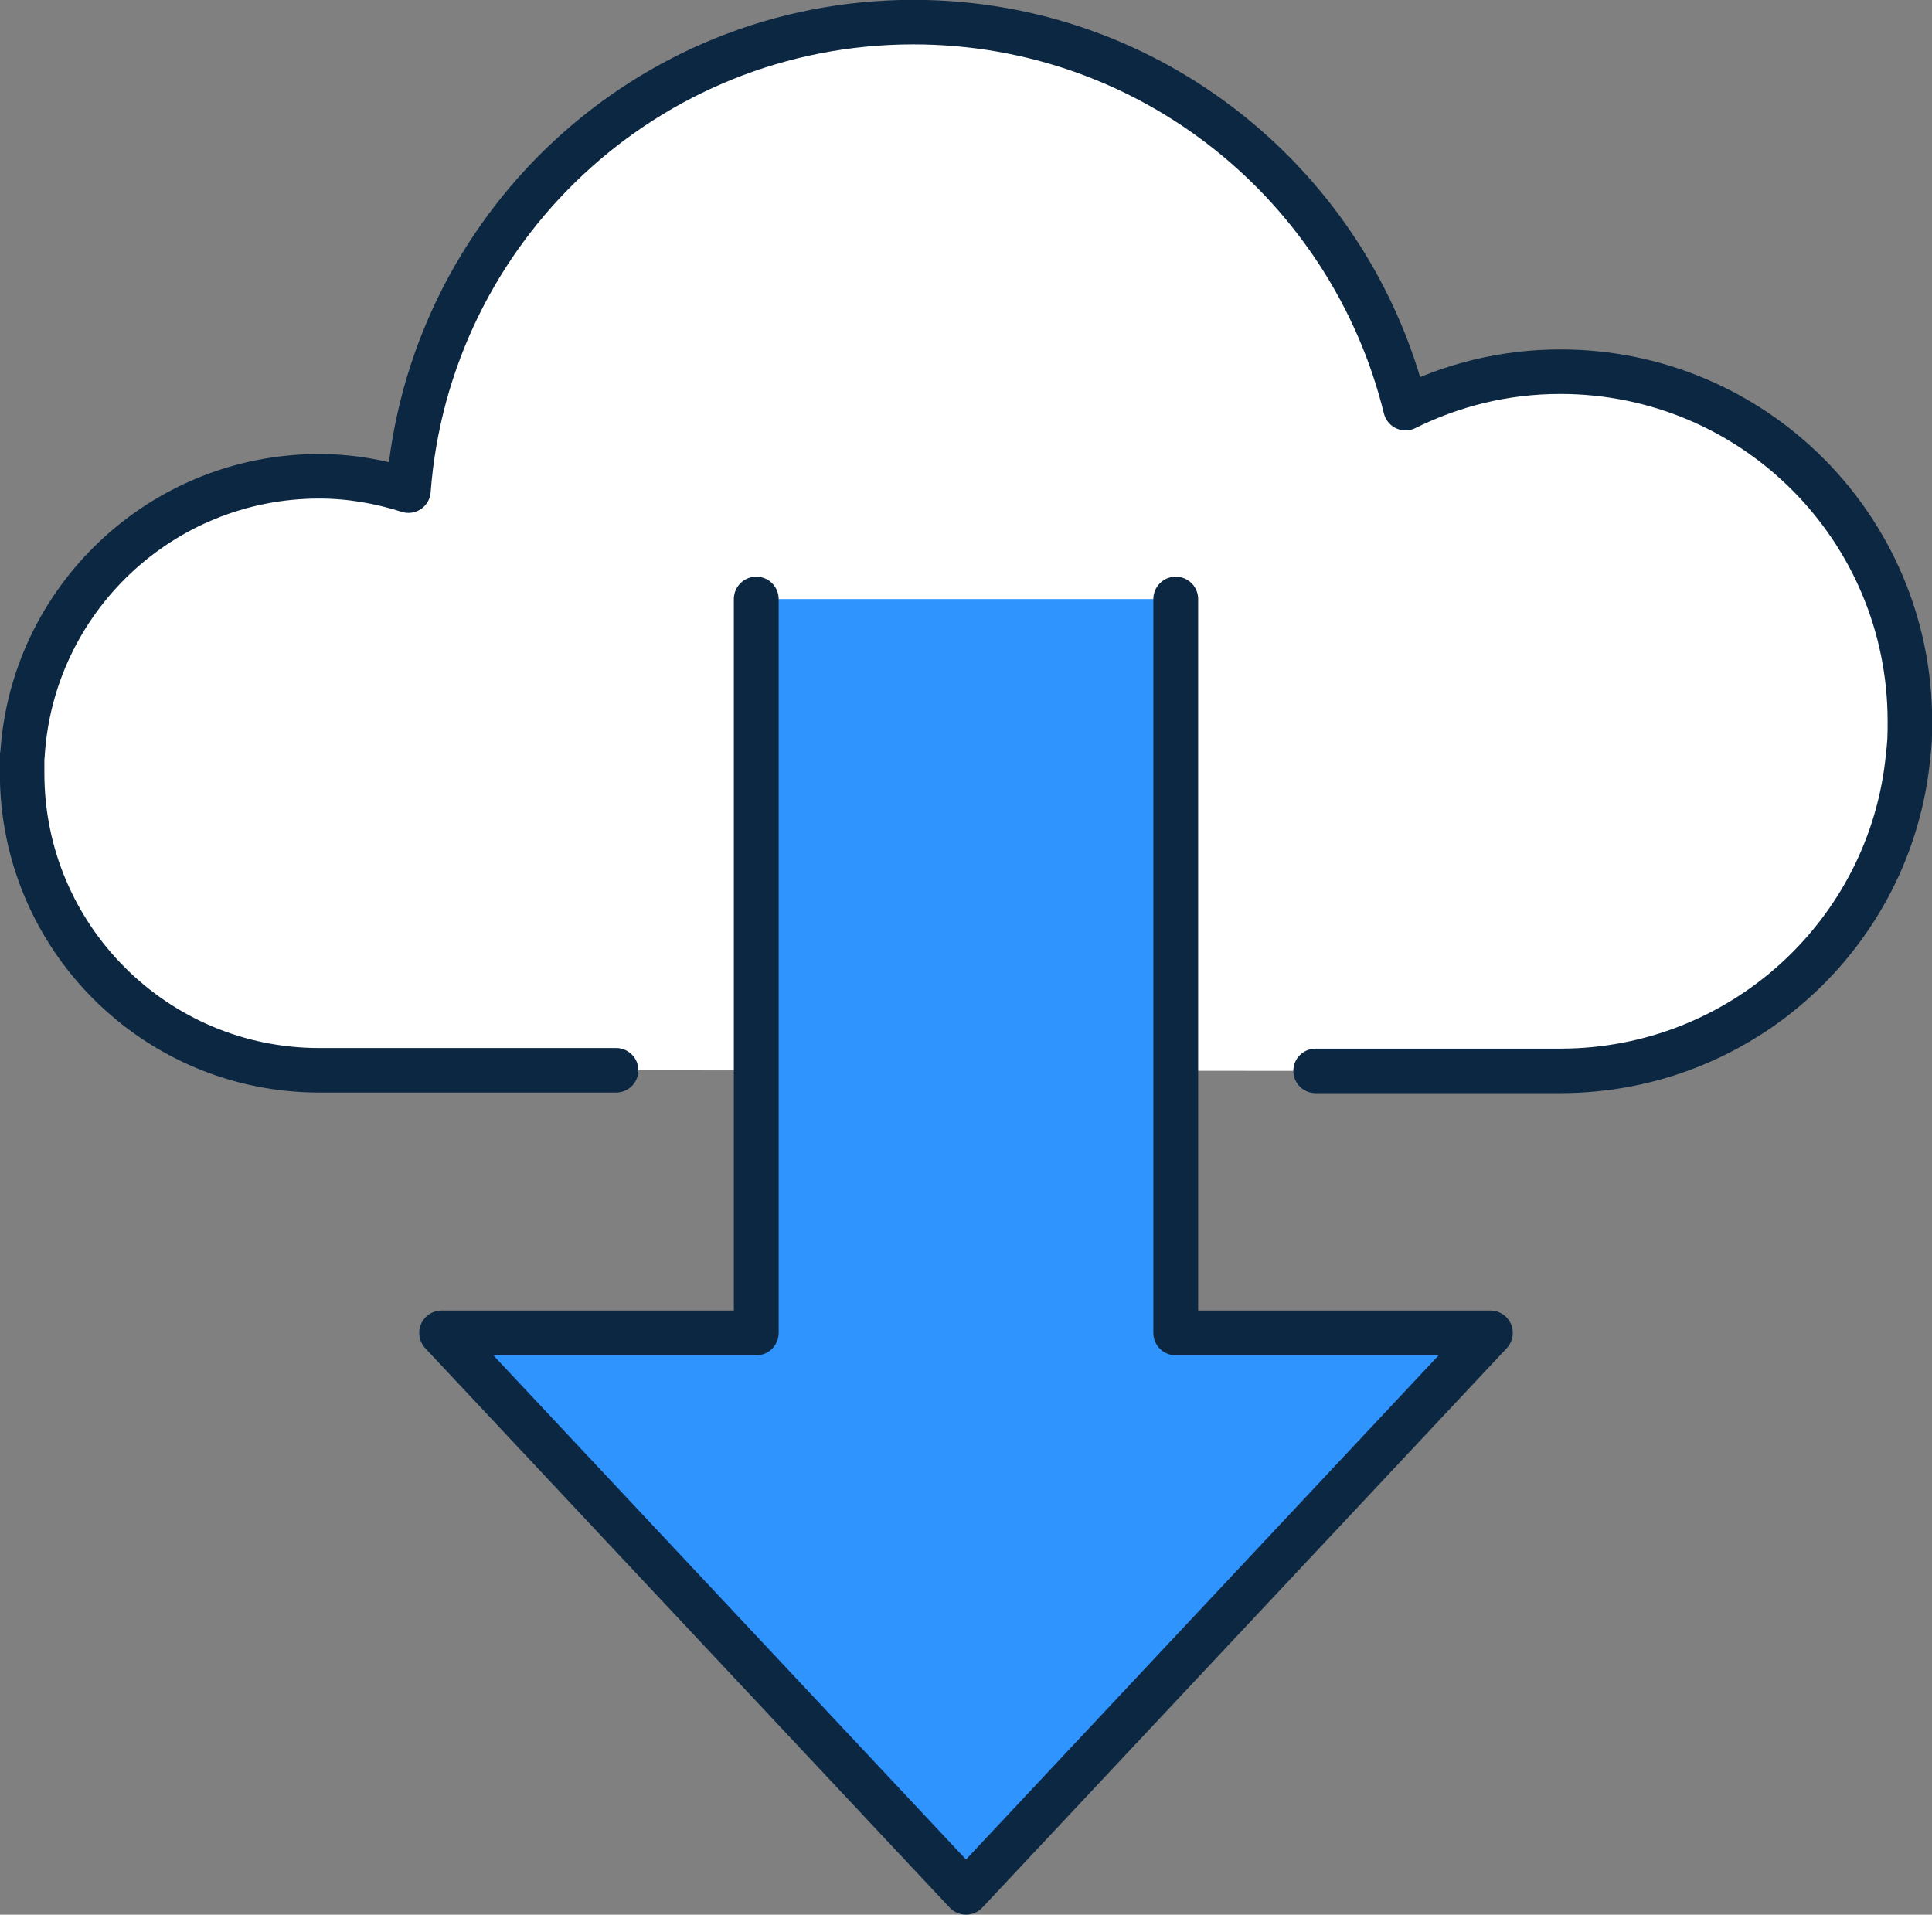 <?xml version="1.0" encoding="UTF-8"?>
<svg id="Layer_2" data-name="Layer 2" xmlns="http://www.w3.org/2000/svg" viewBox="0 0 64.66 64.08">
  <rect x="0" y="0" width="64.66" height="64.08" fill="#808080" stroke="none"/>
  <defs>
    <style>
      .cls-1 {
        fill: #3094ff;
        stroke: #0c2742;
        stroke-width: 1.5px;
      }

      .cls-1, .cls-2 {
        stroke-linecap: round;
        stroke-linejoin: round;
      }

      .cls-2 {
        fill: #fff;
        stroke: #0c2742;
        stroke-width: 1.49px;
      }
    </style>
  </defs>
  <g id="Layer_1-2" data-name="Layer 1">
    <g>
      <path class="cls-2" d="M44.03,35.84h8.19c6.07,0,11.07-4.61,11.64-10.53.02-.18.04-.36.05-.55.01-.21.01-.41.01-.62,0-6.47-5.23-11.7-11.7-11.7-1.86,0-3.61.44-5.18,1.22C45.22,6.25,38.55.74,30.57.74c-8.94,0-16.24,6.92-16.9,15.68-.94-.3-1.94-.48-2.99-.48-5.29,0-9.63,4.14-9.93,9.36h-.01v.58c0,5.49,4.46,9.94,9.94,9.94h9.94"/>
      <polyline class="cls-1" points="39.35 20.05 39.35 44.61 49.88 44.61 32.33 63.33 14.78 44.61 25.31 44.61 25.31 20.05"/>
    </g>
  </g>
</svg>